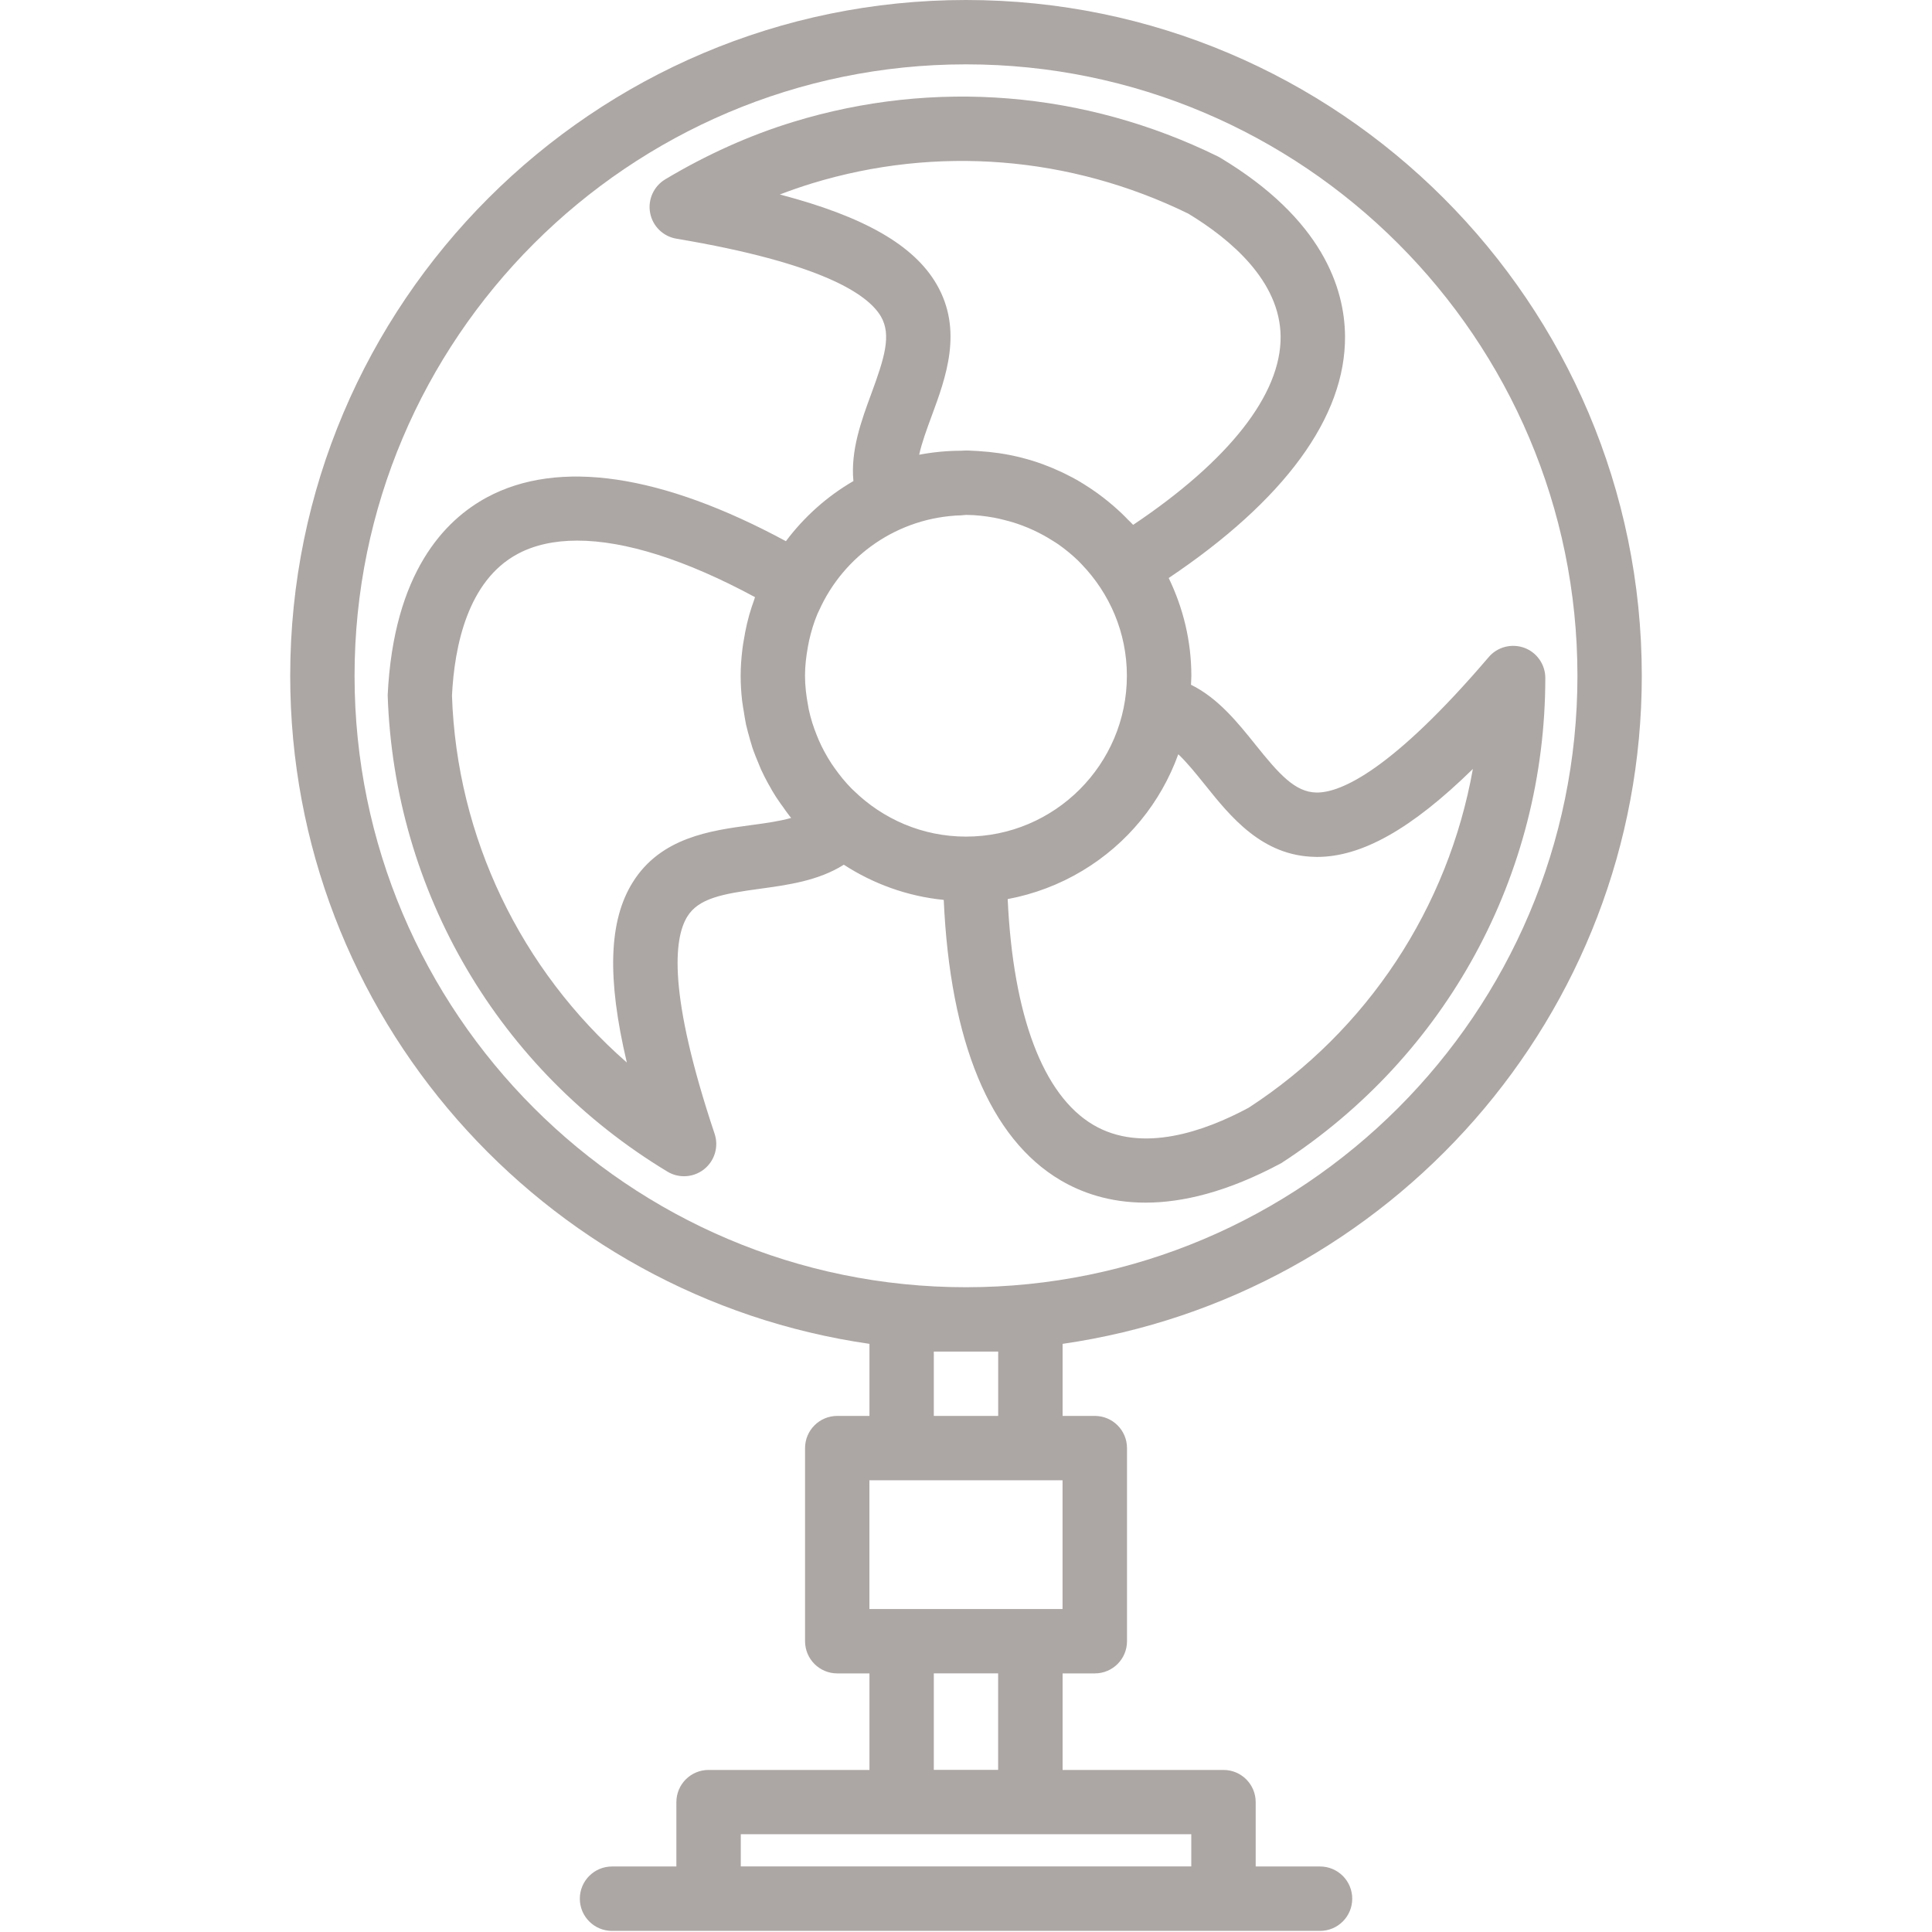 <?xml version="1.0" encoding="utf-8"?>
<!-- Generator: Adobe Illustrator 21.0.0, SVG Export Plug-In . SVG Version: 6.00 Build 0)  -->
<svg version="1.1" id="Layer_1" xmlns="http://www.w3.org/2000/svg" xmlns:xlink="http://www.w3.org/1999/xlink" x="0px" y="0px"
	 viewBox="0 0 33 33" enable-background="new 0 0 33 33" xml:space="preserve">
<g>
	<path fill="#ACA6A4" d="M28.043,11.543C28.043,5.178,22.865,0,16.5,0S4.957,5.178,4.957,11.543c0,5.803,4.31,10.607,9.894,11.411
		v1.231h-0.55c-0.304,0-0.55,0.246-0.55,0.55v3.298c0,0.304,0.246,0.55,0.55,0.55h0.55v1.649h-2.748c-0.304,0-0.55,0.246-0.55,0.55
		v1.099h-1.099c-0.304,0-0.55,0.246-0.55,0.55c0,0.304,0.246,0.55,0.55,0.55h1.649h8.795h1.649c0.304,0,0.55-0.246,0.55-0.55
		c0-0.304-0.246-0.55-0.55-0.55h-1.099v-1.099c0-0.304-0.246-0.55-0.55-0.55h-2.748v-1.649h0.55c0.304,0,0.55-0.246,0.55-0.55
		v-3.298c0-0.304-0.246-0.55-0.55-0.55h-0.55v-1.231C23.733,22.15,28.043,17.346,28.043,11.543z M6.056,11.543
		c0-5.759,4.685-10.444,10.444-10.444s10.444,4.685,10.444,10.444S22.259,21.987,16.5,21.987S6.056,17.302,6.056,11.543z
		 M20.348,31.88h-7.695v-0.55h2.748h2.199h2.748V31.88z M17.05,30.231H15.95v-1.649h1.099V30.231z M18.149,27.483h-0.55h-2.199
		h-0.55v-2.199h0.55h2.199h0.55V27.483z M17.05,23.086v1.099H15.95v-1.099H17.05z"/>
	<path fill="#ACA6A4" d="M12.979,15.181c0.477-0.065,1.001-0.137,1.434-0.411c0.502,0.325,1.082,0.539,1.707,0.601
		c0.108,2.419,0.788,4.076,1.994,4.788c0.351,0.207,0.829,0.383,1.452,0.383c0.624,0,1.393-0.177,2.321-0.676
		c2.823-1.831,4.507-4.928,4.508-8.285c0-0.23-0.143-0.436-0.359-0.516c-0.217-0.078-0.459-0.016-0.608,0.159
		c-1.643,1.924-2.526,2.321-2.943,2.313c-0.364-0.006-0.637-0.313-1.043-0.82c-0.303-0.378-0.637-0.793-1.099-1.021
		c0.001-0.051,0.006-0.102,0.006-0.153c0-0.599-0.142-1.164-0.387-1.67c1.975-1.326,3.023-2.748,3.012-4.132
		c-0.007-0.811-0.381-1.997-2.132-3.047c-0.013-0.008-0.027-0.015-0.04-0.022c-2.271-1.116-4.846-1.327-7.252-0.59
		c-0.74,0.226-1.476,0.556-2.187,0.981c-0.197,0.119-0.301,0.347-0.258,0.574c0.042,0.226,0.222,0.402,0.449,0.44
		c2.492,0.418,3.276,0.954,3.494,1.331c0.182,0.315,0.059,0.707-0.165,1.316c-0.17,0.461-0.356,0.97-0.306,1.493
		c-0.451,0.262-0.842,0.612-1.153,1.027C11.304,8.1,9.541,7.834,8.314,8.497c-0.716,0.388-1.591,1.279-1.692,3.377
		c0.11,3.356,1.897,6.399,4.778,8.138c0.087,0.053,0.186,0.079,0.284,0.079c0.123,0,0.244-0.041,0.344-0.121
		c0.18-0.144,0.251-0.385,0.178-0.604c-0.802-2.398-0.696-3.341-0.466-3.711C11.932,15.344,12.336,15.268,12.979,15.181z
		 M22.466,14.636c0.01,0.001,0.019,0.001,0.029,0.001c0.762,0,1.611-0.473,2.663-1.503c-0.422,2.366-1.797,4.466-3.83,5.787
		c-0.752,0.404-1.823,0.784-2.655,0.292c-0.857-0.506-1.369-1.867-1.461-3.856c0.449-0.084,0.884-0.248,1.278-0.485
		c0.766-0.46,1.338-1.163,1.636-1.989c0.152,0.143,0.302,0.331,0.457,0.523C21.017,13.948,21.558,14.622,22.466,14.636z M15.7,7.767
		c0.045-0.204,0.128-0.43,0.214-0.663c0.241-0.652,0.54-1.463,0.084-2.248c-0.386-0.666-1.233-1.156-2.678-1.534
		c0.183-0.07,0.367-0.134,0.55-0.19C16,2.481,18.281,2.664,20.295,3.648c0.721,0.436,1.571,1.151,1.579,2.101
		c0.008,0.987-0.882,2.119-2.519,3.216c-0.026-0.029-0.054-0.053-0.081-0.081c-0.038-0.04-0.078-0.079-0.118-0.118
		c-0.045-0.042-0.09-0.084-0.137-0.124c-0.054-0.047-0.11-0.092-0.167-0.137c-0.035-0.027-0.069-0.053-0.105-0.079
		c-0.074-0.053-0.15-0.104-0.227-0.152c-0.021-0.013-0.043-0.026-0.065-0.04c-0.092-0.055-0.186-0.105-0.284-0.152
		c-0.01-0.005-0.021-0.01-0.031-0.015c-0.106-0.05-0.213-0.095-0.324-0.136c-0.005-0.002-0.01-0.004-0.014-0.005
		C17.69,7.885,17.575,7.85,17.458,7.82c-0.005-0.001-0.01-0.003-0.015-0.004c-0.115-0.029-0.231-0.053-0.35-0.071
		c-0.009-0.001-0.017-0.003-0.026-0.004c-0.116-0.017-0.234-0.029-0.353-0.036c-0.004,0-0.008-0.001-0.012-0.001
		c-0.056-0.004-0.112-0.007-0.153-0.008c-0.003,0-0.009,0-0.016,0h-0.001c-0.011,0.001-0.021-0.001-0.032-0.001
		c-0.027,0-0.053,0.003-0.08,0.004C16.178,7.699,15.934,7.723,15.7,7.767z M16.423,8.802c0.027-0.001,0.05-0.007,0.078-0.007
		c0.003,0,0.006,0,0.009,0c0.163,0.001,0.32,0.02,0.475,0.048c0.059,0.011,0.117,0.026,0.175,0.04
		c0.104,0.026,0.206,0.057,0.305,0.095c0.065,0.024,0.128,0.051,0.191,0.08c0.104,0.049,0.206,0.103,0.302,0.164
		c0.039,0.024,0.079,0.048,0.117,0.074c0.12,0.085,0.234,0.178,0.339,0.279c0.021,0.02,0.04,0.041,0.06,0.062
		c0.477,0.495,0.774,1.165,0.774,1.905c0,1.515-1.233,2.748-2.748,2.748c-0.746,0-1.421-0.301-1.917-0.785
		c-0.012-0.012-0.024-0.021-0.036-0.034c-0.109-0.11-0.207-0.231-0.296-0.358c-0.016-0.023-0.032-0.045-0.047-0.068
		c-0.084-0.128-0.157-0.262-0.219-0.403c-0.01-0.024-0.021-0.052-0.032-0.078c-0.058-0.143-0.106-0.292-0.139-0.447
		c-0.004-0.022-0.008-0.046-0.012-0.068c-0.031-0.165-0.052-0.334-0.052-0.508c0-0.168,0.02-0.331,0.049-0.491
		c0.007-0.036,0.013-0.073,0.021-0.109c0.035-0.154,0.08-0.305,0.14-0.449c0.008-0.02,0.019-0.04,0.028-0.059
		C14.407,9.493,15.336,8.833,16.423,8.802z M10.806,15.073c-0.406,0.652-0.442,1.628-0.099,3.076
		c-1.814-1.586-2.905-3.847-2.987-6.267c0.042-0.85,0.27-1.96,1.117-2.418c0.285-0.154,0.629-0.23,1.023-0.23
		c0.818,0,1.855,0.328,3.037,0.966l-0.003,0.007c-0.004,0.012-0.007,0.023-0.011,0.035c-0.03,0.084-0.059,0.168-0.083,0.254
		c-0.001,0.004-0.003,0.009-0.004,0.014c-0.013,0.047-0.025,0.095-0.036,0.14c-0.002,0.006-0.003,0.013-0.004,0.018
		c-0.02,0.087-0.037,0.175-0.051,0.264c-0.004,0.024-0.008,0.042-0.012,0.069l-0.013,0.093c0,0,0,0.003,0,0.004
		c-0.018,0.146-0.029,0.295-0.029,0.446c0,0.141,0.009,0.28,0.024,0.418c0.004,0.035,0.009,0.069,0.019,0.129
		c0.003,0.018,0.007,0.035,0.009,0.052c0.012,0.073,0.022,0.146,0.037,0.217c0.001,0.003,0.001,0.005,0.001,0.008
		c0.009,0.038,0.018,0.076,0.036,0.143c0.003,0.012,0.007,0.023,0.01,0.035c0.018,0.067,0.036,0.133,0.057,0.198
		c0.001,0.004,0.002,0.008,0.003,0.012c0.014,0.045,0.031,0.088,0.054,0.148c0.004,0.012,0.01,0.024,0.014,0.035
		c0.022,0.057,0.045,0.113,0.069,0.168c0.005,0.012,0.009,0.022,0.014,0.034l0.063,0.13c0.005,0.012,0.013,0.023,0.018,0.034
		c0.026,0.052,0.054,0.102,0.084,0.152c0.008,0.014,0.015,0.029,0.023,0.043l0.07,0.114c0.005,0.008,0.013,0.018,0.018,0.026
		c0.034,0.053,0.071,0.103,0.108,0.154c0.016,0.022,0.027,0.04,0.045,0.064l0.057,0.076c0.01,0.012,0.02,0.025,0.03,0.037
		c-0.201,0.057-0.44,0.09-0.687,0.123C12.142,14.186,11.285,14.302,10.806,15.073z"/>
</g>
</svg>
